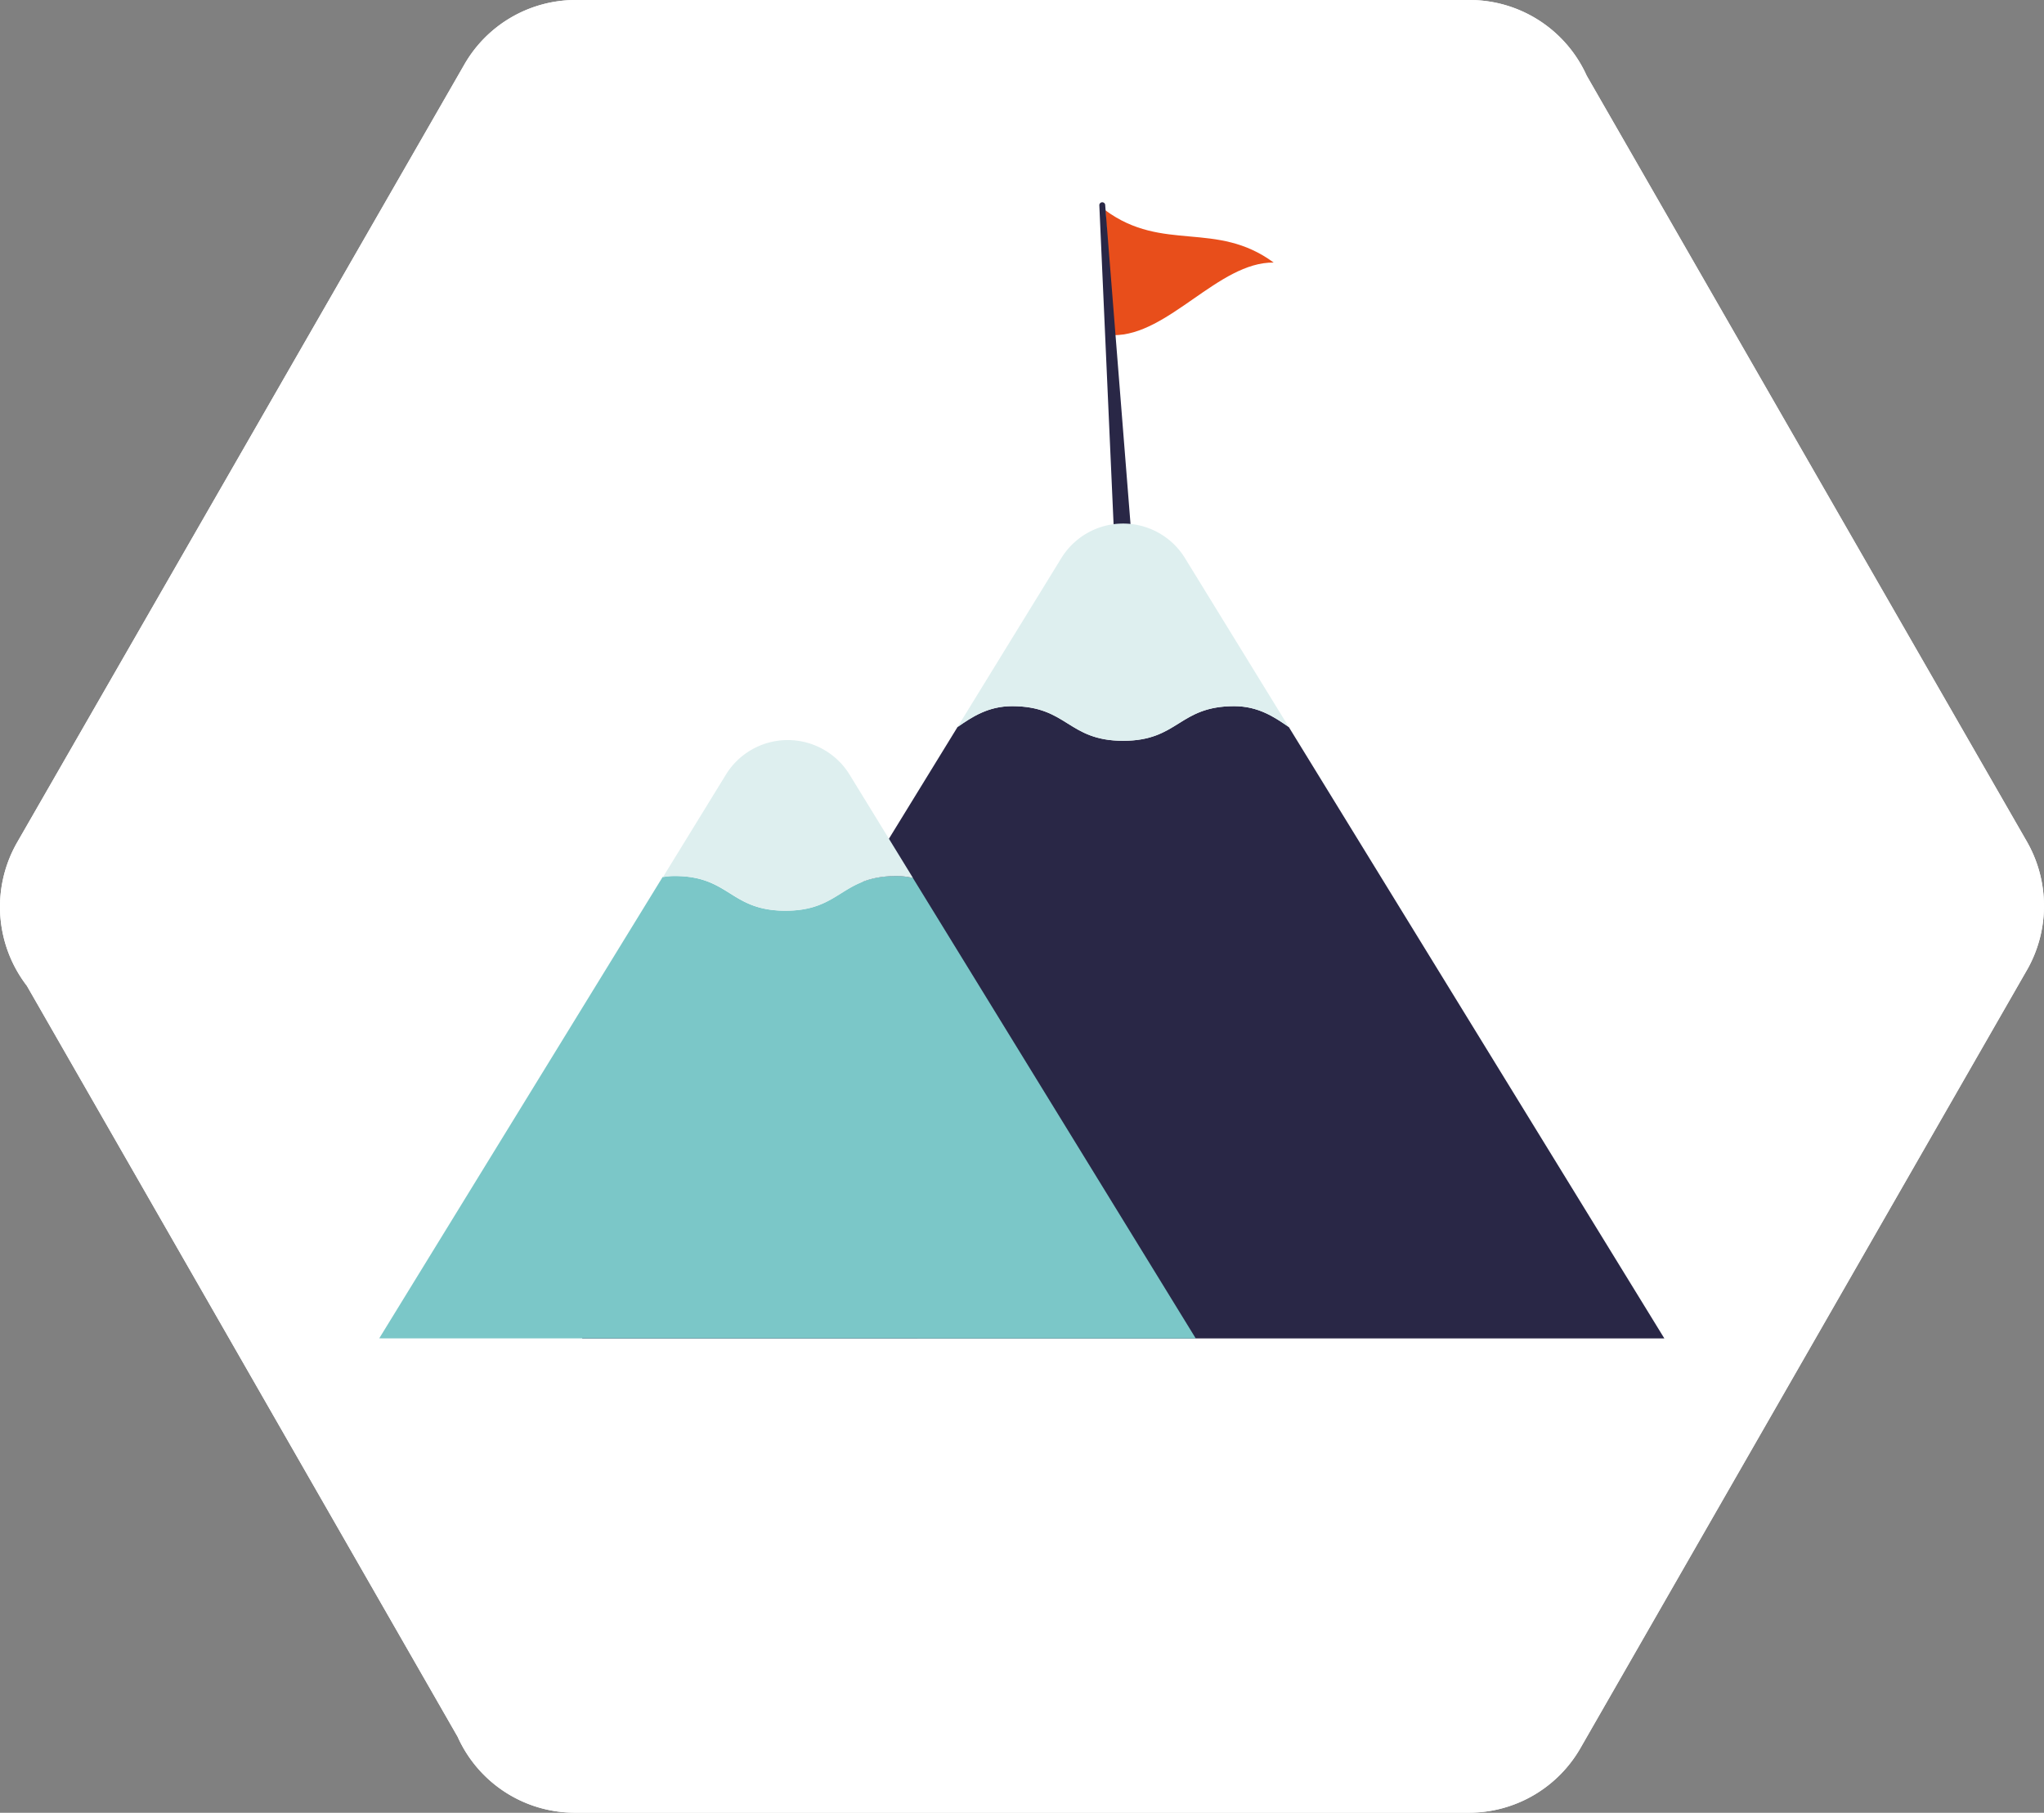 <svg xmlns="http://www.w3.org/2000/svg" width="248.63" height="220.46" viewBox="0 0 248.63 220.46"><rect x="0" y="0" width="248.63" height="220.46" fill="#808080" stroke="none"/><path d="M193,9.19l53.54,93.14a15.72,15.72,0,0,1,.12,15.45h0l-54.4,94.78h0a15.64,15.64,0,0,1-13.55,7.89H69.9a15.65,15.65,0,0,1-14.23-9.23L3.27,119.89a15.75,15.75,0,0,1-1.18-17.45L56.48,7.85h0A15.61,15.61,0,0,1,70,0H178.76A15.64,15.64,0,0,1,193,9.19" transform="translate(0)" fill="#fff"/><path d="M201,112.82a77.38,77.38,0,1,1-77.38-77.38h0A77.37,77.37,0,0,1,201,112.8v0" transform="translate(0)" fill="#6ec9c8"/><path d="M185.54,112.82a61.9,61.9,0,1,1-61.9-61.9h0a61.89,61.89,0,0,1,61.89,61.89h0" transform="translate(0)" fill="#fff"/><path d="M170.07,112.82a46.43,46.43,0,1,1-46.43-46.43,46.43,46.43,0,0,1,46.43,46.43h0" transform="translate(0)" fill="#6ec9c8"/><path d="M154.59,112.82a31,31,0,1,1-30.95-30.95,31,31,0,0,1,31,30.95v0" transform="translate(0)" fill="#fff"/><path d="M141,111.43,133.51,98.3a2.21,2.21,0,0,0-2-1.33H115.82a2.24,2.24,0,0,0-1.94,1.13l-7.82,13.63h0a2.3,2.3,0,0,0,0,2.22l7.7,13.39a2.26,2.26,0,0,0,2,1.32h15.63a2.22,2.22,0,0,0,1.94-1.13h0l7.82-13.59a2.27,2.27,0,0,0-.17-2.51" transform="translate(0)" fill="#f15a29"/><polygon points="202.33 49.55 186.42 49.02 185.88 33.1 160.21 58.77 160.65 71.77 123.51 110.05 125.38 111.92 163.66 74.78 176.67 75.22 202.33 49.55" fill="#2f334c"/><path d="M130,112.82a6.46,6.46,0,1,1-6.46-6.46h0a6.46,6.46,0,0,1,6.46,6.46" transform="translate(0)" fill="#2f334c"/><path d="M193,9.2l53.54,93.14a15.73,15.73,0,0,1,.12,15.45l0,0-54.4,94.77h0a15.65,15.65,0,0,1-13.55,7.89H69.89a15.62,15.62,0,0,1-14.22-9.23L3.27,119.89a15.75,15.75,0,0,1-1.18-17.45L56.48,7.85v0A15.62,15.62,0,0,1,70,0H178.76A15.62,15.62,0,0,1,193,9.2" transform="translate(0)" fill="#fff"/><path d="M134.46,25.58q.48,7.59.94,15.18c6.7.09,12.83-8.92,19.53-8.83-7-5.15-13.46-1.2-20.47-6.35" transform="translate(0)" fill="#e84e1b"/><path d="M137.8,67.32l-2.18.13-1.9-42.52a.36.36,0,0,1,.71-.05Z" transform="translate(0)" fill="#292746"/><path d="M202.45,162.77,156.77,88.42c-1.78-1.24-3.74-2.54-6.65-2.54-6.75,0-6.75,4.21-13.5,4.21s-6.75-4.21-13.5-4.21c-2.91,0-4.87,1.3-6.65,2.54L70.8,162.77Z" transform="translate(0)" fill="#292746"/><path d="M136.62,90.09c6.75,0,6.75-4.21,13.5-4.21,2.91,0,4.87,1.3,6.65,2.54L144.15,67.89a8.83,8.83,0,0,0-15.06,0L116.47,88.42c1.78-1.24,3.74-2.54,6.65-2.54,6.75,0,6.75,4.21,13.5,4.21" transform="translate(0)" fill="#deefef"/><path d="M145.45,162.77l-34.41-56a8.73,8.73,0,0,0-2-.24c-6.75,0-6.75,4.22-13.51,4.22s-6.75-4.22-13.5-4.22a8.26,8.26,0,0,0-1.43.13l-34.47,56.1Z" transform="translate(0)" fill="#7bc7c8"/><path d="M95.56,110.76c6.75,0,6.75-4.22,13.5-4.22a8.73,8.73,0,0,1,2,.24l-7.71-12.56a8.83,8.83,0,0,0-15.06,0l-7.65,12.45a8.26,8.26,0,0,1,1.43-.13c6.76,0,6.76,4.22,13.51,4.22" transform="translate(0)" fill="#deefef"/></svg>
